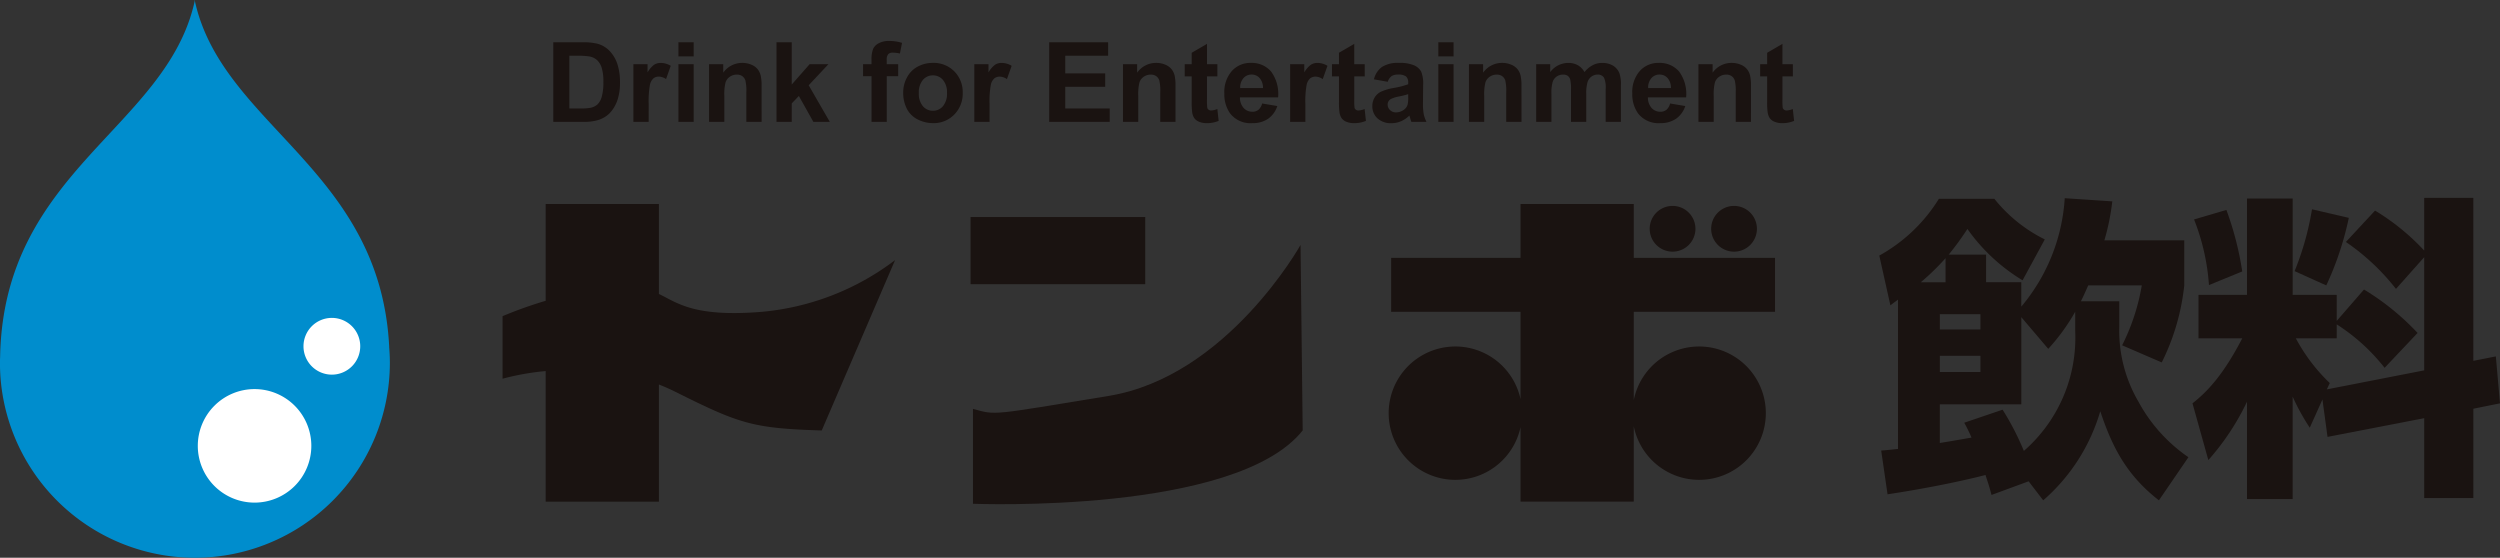 <svg xmlns="http://www.w3.org/2000/svg" width="258.707" height="57.716" viewBox="0 0 258.707 57.716">
  <rect x="0" y="0" width="258.707" height="57.716" fill="#333333" stroke="none"/>
  <g id="logo" transform="translate(3879.177 1346.006)">
    <path id="パス_43765" data-name="パス 43765" d="M1381.79,791.318a7.757,7.757,0,1,1-7.756-7.757,7.757,7.757,0,0,1,7.756,7.757" transform="translate(-5227 -2091.18)" fill="#fff"/>
    <path id="パス_43766" data-name="パス 43766" d="M1386.193,780.836a4.6,4.6,0,1,1-4.6-4.6,4.6,4.6,0,0,1,4.6,4.6" transform="translate(-5227 -2091.18)" fill="#fff"/>
    <path id="パス_43767" data-name="パス 43767" d="M1388.1,781.092c-.913-18.4-17.231-22.864-20.1-35.762v-.156c-.005.026-.012.052-.018.077-.006-.025-.013-.051-.019-.077v.156c-2.916,13.127-19.765,17.514-20.128,36.756-.007.209-.017.419-.017.631a20.174,20.174,0,0,0,40.349,0c0-.548-.027-1.09-.071-1.625m-13.931,16.094a5.874,5.874,0,1,1,5.875-5.873,5.874,5.874,0,0,1-5.875,5.873m8-13.243a2.936,2.936,0,1,1,2.936-2.936,2.937,2.937,0,0,1-2.936,2.936" transform="translate(-5227 -2091.18)" fill="#008dcd"/>
    <path id="パス_43768" data-name="パス 43768" d="M1516.889,766.282h-11.717v5.58h-13.391v5.58h13.391v9.038a6.9,6.9,0,1,0,0,2.9v7.7h11.717v-7.8a6.9,6.9,0,1,0,0-2.7v-9.141h14.618v-5.58h-14.618Z" transform="translate(-5227 -2091.18)" fill="#1a1311"/>
    <rect id="長方形_23189" data-name="長方形 23189" width="18.078" height="6.948" transform="translate(-3778.742 -1323.545)" fill="#1a1311"/>
    <path id="パス_43769" data-name="パス 43769" d="M1416.008,775.591v-9.309h-11.717V776.3a43.226,43.226,0,0,0-4.463,1.592v6.473a26.377,26.377,0,0,1,4.463-.792v13.512h11.717v-12.12c.561.218,1.12.462,1.674.739,6.7,3.348,8.036,3.795,15.176,4.017l7.59-17.631a26.729,26.729,0,0,1-13.838,5.356c-7.051.571-8.733-.97-10.6-1.851" transform="translate(-5227 -2091.18)" fill="#1a1311"/>
    <path id="パス_43770" data-name="パス 43770" d="M1462.543,786.146c-12.275,2.01-11.6,2.01-14.033,1.339v9.82s27.2,1.115,34.119-7.588l-.223-19.194s-7.587,13.615-19.863,15.623" transform="translate(-5227 -2091.18)" fill="#1a1311"/>
    <path id="パス_43771" data-name="パス 43771" d="M1520.907,771.216a2.367,2.367,0,1,0-2.369-2.366,2.366,2.366,0,0,0,2.369,2.366" transform="translate(-5227 -2091.18)" fill="#1a1311"/>
    <path id="パス_43772" data-name="パス 43772" d="M1527.267,771.216a2.367,2.367,0,1,0-2.367-2.366,2.367,2.367,0,0,0,2.367,2.366" transform="translate(-5227 -2091.18)" fill="#1a1311"/>
    <path id="パス_43773" data-name="パス 43773" d="M1569.1,786.715a14.579,14.579,0,0,1-1.969-7.711v-2.657h-3.969c.262-.524.394-.82.754-1.64h5.545a21.825,21.825,0,0,1-2.034,6.2l4.1,1.772a23.314,23.314,0,0,0,2.329-7.973v-4.659h-8.267a23.776,23.776,0,0,0,.82-4.035l-4.921-.328a19.283,19.283,0,0,1-4.495,11.221v-2.528h-3.642v-2.854h-3.871a29.77,29.77,0,0,0,1.936-2.657,19.064,19.064,0,0,0,5.708,5.315l2.3-4.233a15.391,15.391,0,0,1-5.217-4.2h-5.742a16.787,16.787,0,0,1-6.168,5.873l1.149,5.151c.426-.328.525-.393.787-.591v15.453c-.721.066-.853.1-1.739.163l.657,4.529c3.281-.494,7.25-1.247,10.138-2,.229.754.3.853.623,2.066l3.838-1.412,1.51,1.969a19.415,19.415,0,0,0,5.905-9.219c1.214,3.643,2.69,6.6,6.069,9.219l3.052-4.462a16.433,16.433,0,0,1-5.184-5.773m-16.339-7.447h-4.2v-1.576h4.2Zm0,4.4h-4.2v-1.673h4.2Zm-3.608-11.779v2.493h-2.56a24.7,24.7,0,0,0,2.56-2.493m13.418,7.578a15.527,15.527,0,0,1-5.315,12.37,28.061,28.061,0,0,0-2.2-4.266l-3.97,1.347a16.464,16.464,0,0,1,.755,1.541c-.788.131-1.28.23-3.281.558v-4h8.432v-9.022l2.788,3.281a20.815,20.815,0,0,0,2.789-3.839Z" transform="translate(-5227 -2091.18)" fill="#1a1311"/>
    <path id="パス_43774" data-name="パス 43774" d="M1579.857,773.263a32.213,32.213,0,0,0-1.641-6.365l-3.346.985a22.627,22.627,0,0,1,1.542,6.791Z" transform="translate(-5227 -2091.18)" fill="#1a1311"/>
    <path id="パス_43775" data-name="パス 43775" d="M1590.881,767.718l-3.806-.886a29.563,29.563,0,0,1-1.8,6.4l3.28,1.477a32.348,32.348,0,0,0,2.33-6.989" transform="translate(-5227 -2091.18)" fill="#1a1311"/>
    <path id="パス_43776" data-name="パス 43776" d="M1606.1,782.056l-2.33.459V765.651h-5.085V771.1a23.569,23.569,0,0,0-5.085-4.134l-3.019,3.248a23.078,23.078,0,0,1,5.184,4.856l2.92-3.281V783.5l-10.072,1.968.3-.657a18.27,18.27,0,0,1-3.51-4.625h4.232v-1.443a19.976,19.976,0,0,1,4.954,4.494l3.412-3.609a26.2,26.2,0,0,0-5.545-4.494l-2.821,3.248v-2.691h-4.56v-9.974h-4.725v9.974h-5.02v4.495h4.528c-1.969,3.806-3.642,5.545-5.15,6.726l1.64,5.872a25.6,25.6,0,0,0,4-6.037v10.072h4.725v-10.6a22.515,22.515,0,0,0,1.771,3.215l1.312-2.92.526,3.871,10.006-1.936v8.269h5.085V787.47l2.756-.558Z" transform="translate(-5227 -2091.18)" fill="#1a1311"/>
    <path id="パス_48160" data-name="パス 48160" d="M.831-8.232H3.869a5.932,5.932,0,0,1,1.567.157,2.753,2.753,0,0,1,1.241.758,3.6,3.6,0,0,1,.786,1.334,6.075,6.075,0,0,1,.27,1.946,5.41,5.41,0,0,1-.253,1.752A3.629,3.629,0,0,1,6.6-.831,2.922,2.922,0,0,1,5.43-.174,5.029,5.029,0,0,1,3.959,0H.831ZM2.493-6.839v5.452H3.734a4.529,4.529,0,0,0,1.005-.079,1.534,1.534,0,0,0,.671-.343A1.743,1.743,0,0,0,5.845-2.6,5.37,5.37,0,0,0,6.014-4.11a4.918,4.918,0,0,0-.168-1.466,1.884,1.884,0,0,0-.472-.8A1.582,1.582,0,0,0,4.6-6.761,7.536,7.536,0,0,0,3.24-6.839ZM10.7,0H9.12V-5.963h1.466v.848a2.549,2.549,0,0,1,.677-.792,1.245,1.245,0,0,1,.682-.191,2,2,0,0,1,1.039.3L12.5-4.425a1.385,1.385,0,0,0-.741-.258.876.876,0,0,0-.562.182,1.247,1.247,0,0,0-.362.66,9.373,9.373,0,0,0-.132,2Zm3.08-6.772v-1.46h1.578v1.46Zm0,6.772V-5.963h1.578V0Zm8.608,0H20.808V-3.043a4.7,4.7,0,0,0-.1-1.249.876.876,0,0,0-.328-.441.939.939,0,0,0-.547-.157,1.265,1.265,0,0,0-.736.225,1.132,1.132,0,0,0-.446.6,5.145,5.145,0,0,0-.121,1.37V0H16.951V-5.963h1.466v.876A2.388,2.388,0,0,1,20.381-6.1a2.368,2.368,0,0,1,.955.188,1.6,1.6,0,0,1,.654.48,1.739,1.739,0,0,1,.309.663,4.928,4.928,0,0,1,.087,1.061ZM23.93,0V-8.232h1.578v4.369l1.847-2.1H29.3L27.26-3.785,29.444,0h-1.7l-1.5-2.678-.736.769V0Zm8.956-5.963h.876v-.449a2.984,2.984,0,0,1,.16-1.123,1.265,1.265,0,0,1,.59-.6A2.262,2.262,0,0,1,35.6-8.372a4.392,4.392,0,0,1,1.32.2L36.7-7.07a3.117,3.117,0,0,0-.724-.09.646.646,0,0,0-.491.16.927.927,0,0,0-.149.615v.421H36.52v1.241H35.34V0H33.763V-4.722h-.876Zm4.155,2.9a3.226,3.226,0,0,1,.387-1.522,2.659,2.659,0,0,1,1.1-1.123A3.258,3.258,0,0,1,40.113-6.1a2.977,2.977,0,0,1,2.218.879A3.036,3.036,0,0,1,43.2-3a3.072,3.072,0,0,1-.873,2.243,2.951,2.951,0,0,1-2.2.89,3.463,3.463,0,0,1-1.564-.371,2.542,2.542,0,0,1-1.131-1.087A3.62,3.62,0,0,1,37.042-3.066Zm1.617.084a1.976,1.976,0,0,0,.421,1.359,1.338,1.338,0,0,0,1.039.472,1.33,1.33,0,0,0,1.036-.472,2,2,0,0,0,.418-1.37,1.966,1.966,0,0,0-.418-1.348,1.33,1.33,0,0,0-1.036-.472,1.338,1.338,0,0,0-1.039.472A1.976,1.976,0,0,0,38.659-2.982ZM45.977,0H44.4V-5.963h1.466v.848a2.549,2.549,0,0,1,.677-.792,1.245,1.245,0,0,1,.682-.191,2,2,0,0,1,1.039.3l-.489,1.376a1.385,1.385,0,0,0-.741-.258.876.876,0,0,0-.562.182,1.247,1.247,0,0,0-.362.66,9.373,9.373,0,0,0-.132,2Zm6.171,0V-8.232h6.1v1.393H53.81v1.825h4.133v1.387H53.81v2.24h4.6V0ZM65.22,0H63.642V-3.043a4.7,4.7,0,0,0-.1-1.249.876.876,0,0,0-.328-.441.939.939,0,0,0-.547-.157,1.265,1.265,0,0,0-.736.225,1.132,1.132,0,0,0-.446.6,5.145,5.145,0,0,0-.121,1.37V0H59.784V-5.963H61.25v.876A2.388,2.388,0,0,1,63.215-6.1a2.368,2.368,0,0,1,.955.188,1.6,1.6,0,0,1,.654.48,1.739,1.739,0,0,1,.309.663,4.929,4.929,0,0,1,.087,1.061Zm4.335-5.963v1.258H68.476v2.4a5.977,5.977,0,0,0,.031.851.347.347,0,0,0,.14.2.445.445,0,0,0,.267.079,2.041,2.041,0,0,0,.635-.152L69.684-.1a3.137,3.137,0,0,1-1.247.236,1.977,1.977,0,0,1-.769-.143,1.123,1.123,0,0,1-.5-.371,1.463,1.463,0,0,1-.222-.615,7.649,7.649,0,0,1-.051-1.112v-2.6h-.724V-5.963h.724V-7.148l1.583-.921v2.106ZM74.183-1.9l1.572.264A2.579,2.579,0,0,1,74.8-.317a2.813,2.813,0,0,1-1.637.452,2.668,2.668,0,0,1-2.3-1.016,3.415,3.415,0,0,1-.59-2.055,3.293,3.293,0,0,1,.775-2.322A2.552,2.552,0,0,1,73-6.1a2.647,2.647,0,0,1,2.1.879,3.888,3.888,0,0,1,.736,2.693H71.887a1.6,1.6,0,0,0,.382,1.092,1.194,1.194,0,0,0,.91.39.966.966,0,0,0,.623-.2A1.248,1.248,0,0,0,74.183-1.9Zm.09-1.595a1.519,1.519,0,0,0-.354-1.042,1.086,1.086,0,0,0-.82-.357,1.1,1.1,0,0,0-.854.376,1.456,1.456,0,0,0-.331,1.022ZM78.659,0H77.081V-5.963h1.466v.848a2.549,2.549,0,0,1,.677-.792,1.245,1.245,0,0,1,.682-.191,2,2,0,0,1,1.039.3l-.489,1.376a1.385,1.385,0,0,0-.741-.258.876.876,0,0,0-.562.182,1.248,1.248,0,0,0-.362.66,9.373,9.373,0,0,0-.132,2ZM84.8-5.963v1.258H83.718v2.4a5.977,5.977,0,0,0,.031.851.347.347,0,0,0,.14.2.445.445,0,0,0,.267.079,2.041,2.041,0,0,0,.635-.152L84.925-.1a3.137,3.137,0,0,1-1.247.236,1.977,1.977,0,0,1-.769-.143,1.123,1.123,0,0,1-.5-.371,1.463,1.463,0,0,1-.222-.615,7.649,7.649,0,0,1-.051-1.112v-2.6H81.41V-5.963h.724V-7.148l1.583-.921v2.106Zm2.389,1.819L85.753-4.4a2.23,2.23,0,0,1,.831-1.28A3.041,3.041,0,0,1,88.336-6.1a3.776,3.776,0,0,1,1.572.25,1.568,1.568,0,0,1,.727.635A3.254,3.254,0,0,1,90.846-3.8L90.829-1.96A6.394,6.394,0,0,0,90.905-.8a3.384,3.384,0,0,0,.284.8H89.628q-.062-.157-.152-.466-.039-.14-.056-.185a2.845,2.845,0,0,1-.865.59,2.477,2.477,0,0,1-.983.2,2.032,2.032,0,0,1-1.452-.5,1.661,1.661,0,0,1-.531-1.263,1.7,1.7,0,0,1,.241-.9,1.578,1.578,0,0,1,.677-.606A5.288,5.288,0,0,1,87.763-3.5,8.6,8.6,0,0,0,89.3-3.891v-.157a.817.817,0,0,0-.225-.649,1.346,1.346,0,0,0-.848-.194,1.129,1.129,0,0,0-.657.166A1.151,1.151,0,0,0,87.185-4.144ZM89.3-2.864a9.863,9.863,0,0,1-.96.241,2.892,2.892,0,0,0-.859.275.658.658,0,0,0-.309.556.774.774,0,0,0,.247.573.863.863,0,0,0,.629.241,1.366,1.366,0,0,0,.814-.281.988.988,0,0,0,.376-.522,3.116,3.116,0,0,0,.062-.769Zm3.117-3.908v-1.46h1.578v1.46Zm0,6.772V-5.963h1.578V0Zm8.608,0H99.443V-3.043a4.7,4.7,0,0,0-.1-1.249.876.876,0,0,0-.328-.441.939.939,0,0,0-.547-.157,1.265,1.265,0,0,0-.736.225,1.132,1.132,0,0,0-.446.6,5.145,5.145,0,0,0-.121,1.37V0H95.585V-5.963h1.466v.876A2.388,2.388,0,0,1,99.016-6.1a2.368,2.368,0,0,1,.955.188,1.6,1.6,0,0,1,.654.48,1.739,1.739,0,0,1,.309.663,4.929,4.929,0,0,1,.087,1.061Zm1.517-5.963h1.454v.814a2.34,2.34,0,0,1,1.859-.949,2,2,0,0,1,.994.236,1.812,1.812,0,0,1,.691.713,2.755,2.755,0,0,1,.848-.713,2.08,2.08,0,0,1,.971-.236,2.164,2.164,0,0,1,1.112.267,1.634,1.634,0,0,1,.679.783,3.4,3.4,0,0,1,.163,1.235V0h-1.578V-3.408a2.536,2.536,0,0,0-.163-1.146.747.747,0,0,0-.674-.337,1.075,1.075,0,0,0-.623.2,1.121,1.121,0,0,0-.421.592,4.262,4.262,0,0,0-.129,1.233V0h-1.578V-3.268a4.533,4.533,0,0,0-.084-1.123.717.717,0,0,0-.261-.376.825.825,0,0,0-.48-.124,1.15,1.15,0,0,0-.657.2,1.078,1.078,0,0,0-.418.567,4.215,4.215,0,0,0-.126,1.23V0h-1.578ZM116.4-1.9l1.572.264a2.579,2.579,0,0,1-.957,1.317,2.813,2.813,0,0,1-1.637.452,2.668,2.668,0,0,1-2.3-1.016,3.415,3.415,0,0,1-.59-2.055,3.293,3.293,0,0,1,.775-2.322,2.552,2.552,0,0,1,1.96-.839,2.647,2.647,0,0,1,2.1.879,3.888,3.888,0,0,1,.736,2.693h-3.953a1.6,1.6,0,0,0,.382,1.092,1.194,1.194,0,0,0,.91.39.966.966,0,0,0,.623-.2A1.248,1.248,0,0,0,116.4-1.9Zm.09-1.595a1.519,1.519,0,0,0-.354-1.042,1.086,1.086,0,0,0-.82-.357,1.1,1.1,0,0,0-.854.376,1.456,1.456,0,0,0-.331,1.022ZM124.77,0h-1.578V-3.043a4.7,4.7,0,0,0-.1-1.249.876.876,0,0,0-.328-.441.939.939,0,0,0-.547-.157,1.265,1.265,0,0,0-.736.225,1.132,1.132,0,0,0-.446.6,5.145,5.145,0,0,0-.121,1.37V0h-1.578V-5.963H120.8v.876A2.388,2.388,0,0,1,122.766-6.1a2.368,2.368,0,0,1,.955.188,1.6,1.6,0,0,1,.654.48,1.739,1.739,0,0,1,.309.663,4.929,4.929,0,0,1,.087,1.061Zm4.335-5.963v1.258h-1.078v2.4a5.978,5.978,0,0,0,.031.851.347.347,0,0,0,.14.2.445.445,0,0,0,.267.079,2.041,2.041,0,0,0,.635-.152L129.234-.1a3.137,3.137,0,0,1-1.247.236,1.977,1.977,0,0,1-.769-.143,1.123,1.123,0,0,1-.5-.371,1.463,1.463,0,0,1-.222-.615,7.649,7.649,0,0,1-.051-1.112v-2.6h-.724V-5.963h.724V-7.148l1.583-.921v2.106Z" transform="translate(-3822.752 -1333.397)" fill="#1a1311"/>
  </g>
</svg>
